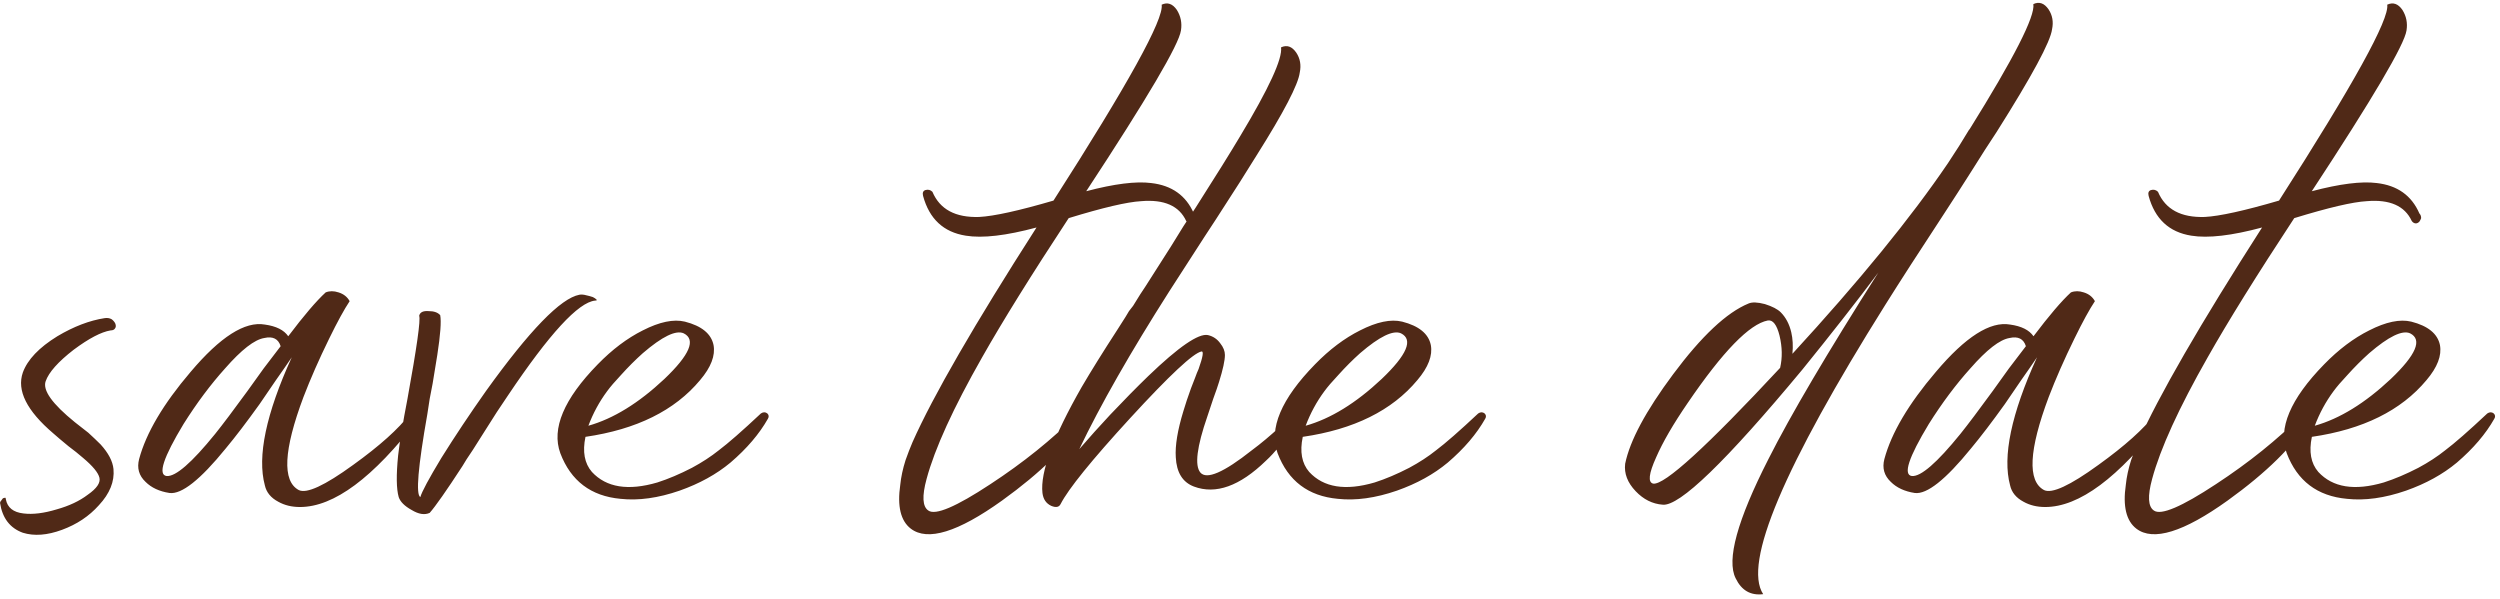 <?xml version="1.0" encoding="UTF-8"?> <svg xmlns="http://www.w3.org/2000/svg" width="171" height="41" viewBox="0 0 171 41" fill="none"><path d="M7.562 22.6C6.922 22.707 6.082 23.147 5.042 23.92C3.975 24.747 3.335 25.467 3.122 26.08C2.908 26.694 3.575 27.627 5.122 28.88L6.042 29.6C6.362 29.893 6.642 30.16 6.882 30.4C7.415 30.987 7.708 31.547 7.762 32.08C7.842 32.934 7.508 33.76 6.762 34.56C6.095 35.307 5.255 35.867 4.242 36.24C3.228 36.614 2.335 36.68 1.562 36.44C0.682 36.12 0.162 35.44 0.002 34.4C0.002 34.347 0.028 34.294 0.082 34.24L0.202 34.08C0.282 34.053 0.335 34.04 0.362 34.04C0.388 34.067 0.402 34.107 0.402 34.16C0.508 34.72 0.908 35.04 1.602 35.12C2.242 35.2 3.002 35.107 3.882 34.84C4.735 34.6 5.442 34.267 6.002 33.84C6.615 33.413 6.882 33.027 6.802 32.68C6.722 32.334 6.348 31.88 5.682 31.32L5.202 30.92L4.682 30.52C4.228 30.147 3.882 29.854 3.642 29.64C1.828 28.093 1.135 26.707 1.562 25.48C1.882 24.6 2.668 23.773 3.922 23C5.042 22.334 6.122 21.92 7.162 21.76C7.348 21.733 7.508 21.76 7.642 21.84C7.748 21.92 7.828 22.014 7.882 22.12C7.935 22.253 7.935 22.36 7.882 22.44C7.828 22.547 7.722 22.6 7.562 22.6ZM28.036 28.32C28.33 28.294 28.516 28.413 28.596 28.68C25.53 32.68 22.836 34.68 20.516 34.68C19.956 34.68 19.463 34.56 19.036 34.32C18.53 34.053 18.223 33.68 18.116 33.2C17.583 31.227 18.196 28.307 19.956 24.44L19.436 25.2L18.876 26L17.756 27.64C16.876 28.867 16.103 29.88 15.436 30.68C13.703 32.813 12.423 33.827 11.596 33.72C10.903 33.614 10.356 33.36 9.956 32.96C9.503 32.533 9.356 32.014 9.516 31.4C9.996 29.613 11.17 27.627 13.036 25.44C15.063 23.04 16.756 21.96 18.116 22.2C18.89 22.307 19.423 22.573 19.716 23C20.783 21.587 21.636 20.587 22.276 20C22.543 19.893 22.836 19.893 23.156 20C23.503 20.107 23.756 20.307 23.916 20.6C23.543 21.16 23.076 22.014 22.516 23.16C21.823 24.573 21.236 25.907 20.756 27.16C19.396 30.787 19.29 32.907 20.436 33.52C20.97 33.787 22.21 33.214 24.156 31.8C25.97 30.494 27.263 29.334 28.036 28.32ZM11.396 32.56C12.01 32.614 13.116 31.654 14.716 29.68C15.25 29.014 15.983 28.04 16.916 26.76L18.036 25.2L19.196 23.68C19.036 23.174 18.663 22.987 18.076 23.12C17.41 23.227 16.516 23.92 15.396 25.2C14.41 26.294 13.463 27.56 12.556 29C11.17 31.294 10.783 32.48 11.396 32.56ZM30.111 21.56C30.191 21.987 30.125 22.893 29.911 24.28C29.831 24.787 29.725 25.44 29.591 26.24L29.391 27.28L29.231 28.32C28.591 31.947 28.431 33.84 28.751 34C28.858 33.627 29.338 32.733 30.191 31.32C31.125 29.827 32.138 28.307 33.231 26.76C36.218 22.6 38.351 20.4 39.631 20.16C39.765 20.134 39.925 20.147 40.111 20.2C40.245 20.227 40.391 20.267 40.551 20.32C40.658 20.373 40.738 20.427 40.791 20.48C40.845 20.534 40.818 20.56 40.711 20.56C39.565 20.667 37.578 22.827 34.751 27.04C34.271 27.733 33.725 28.573 33.111 29.56L32.351 30.76C32.005 31.267 31.765 31.64 31.631 31.88C30.538 33.56 29.791 34.627 29.391 35.08C29.045 35.24 28.631 35.173 28.151 34.88C27.671 34.614 27.378 34.32 27.271 34C27.111 33.44 27.098 32.493 27.231 31.16C27.338 30.227 27.551 28.933 27.871 27.28C28.511 23.76 28.778 21.867 28.671 21.6C28.725 21.36 28.938 21.253 29.311 21.28C29.685 21.28 29.951 21.373 30.111 21.56ZM52.046 28.28C52.206 28.174 52.353 28.174 52.486 28.28C52.593 28.387 52.606 28.507 52.526 28.64C51.939 29.68 51.086 30.68 49.966 31.64C49.006 32.44 47.846 33.08 46.486 33.56C45.019 34.067 43.673 34.254 42.446 34.12C40.419 33.934 39.046 32.894 38.326 31C37.713 29.32 38.566 27.294 40.886 24.92C41.873 23.907 42.899 23.134 43.966 22.6C45.113 22.014 46.073 21.814 46.846 22C47.993 22.294 48.646 22.827 48.806 23.6C48.939 24.32 48.633 25.12 47.886 26C46.153 28.08 43.539 29.373 40.046 29.88C39.833 30.893 39.979 31.694 40.486 32.28C41.473 33.347 42.966 33.587 44.966 33C45.713 32.76 46.499 32.427 47.326 32C48.019 31.627 48.633 31.227 49.166 30.8C49.806 30.32 50.766 29.48 52.046 28.28ZM41.526 26.76C40.993 27.48 40.566 28.267 40.246 29.12C41.953 28.64 43.686 27.573 45.446 25.92C47.179 24.267 47.619 23.227 46.766 22.8C46.233 22.56 45.299 23.014 43.966 24.16C43.459 24.613 42.966 25.107 42.486 25.64C42.059 26.093 41.739 26.467 41.526 26.76ZM81.658 14.6C81.738 14.68 81.778 14.787 81.778 14.92C81.751 15 81.712 15.08 81.658 15.16C81.578 15.24 81.498 15.28 81.418 15.28C81.311 15.28 81.218 15.227 81.138 15.12C80.658 14.08 79.632 13.627 78.058 13.76C77.098 13.813 75.445 14.2 73.098 14.92C70.538 18.814 68.565 21.987 67.178 24.44C65.205 27.907 63.938 30.68 63.378 32.76C63.058 33.934 63.098 34.654 63.498 34.92C63.978 35.267 65.391 34.667 67.738 33.12C69.978 31.654 71.951 30.067 73.658 28.36C73.765 28.253 73.885 28.267 74.018 28.4C74.151 28.507 74.192 28.613 74.138 28.72C73.072 30.48 71.205 32.32 68.538 34.24C65.525 36.4 63.445 37.04 62.298 36.16C61.605 35.627 61.365 34.627 61.578 33.16C61.632 32.627 61.752 32.067 61.938 31.48C62.098 31.027 62.258 30.613 62.418 30.24C63.831 27.067 66.658 22.174 70.898 15.56C68.818 16.12 67.205 16.307 66.058 16.12C64.538 15.88 63.565 14.973 63.138 13.4C63.085 13.187 63.138 13.053 63.298 13C63.485 12.947 63.645 12.987 63.778 13.12C64.285 14.32 65.352 14.893 66.978 14.84C67.992 14.787 69.685 14.414 72.058 13.72C77.151 5.774 79.618 1.307 79.458 0.32C79.858 0.134 80.205 0.254 80.498 0.68C80.765 1.107 80.858 1.574 80.778 2.08C80.645 3.04 78.485 6.707 74.298 13.08C76.218 12.573 77.698 12.387 78.738 12.52C80.151 12.68 81.125 13.373 81.658 14.6ZM88.424 28.36C88.531 28.253 88.65 28.253 88.784 28.36C88.944 28.44 88.984 28.56 88.904 28.72L88.704 29C88.65 29.08 88.584 29.174 88.504 29.28C88.424 29.413 88.331 29.534 88.224 29.64C87.984 29.96 87.744 30.253 87.504 30.52C87.21 30.893 86.904 31.227 86.584 31.52C84.797 33.254 83.157 33.84 81.664 33.28C80.891 32.987 80.477 32.32 80.424 31.28C80.371 30.48 80.544 29.427 80.944 28.12C81.077 27.667 81.251 27.147 81.464 26.56L81.744 25.84L81.864 25.52L81.984 25.24C82.277 24.413 82.344 24.014 82.184 24.04C81.624 24.147 79.997 25.667 77.304 28.6C74.664 31.48 73.077 33.44 72.544 34.48C72.437 34.694 72.224 34.733 71.904 34.6C71.557 34.44 71.357 34.147 71.304 33.72C71.144 32.307 72.037 29.893 73.984 26.48C74.624 25.387 75.437 24.08 76.424 22.56L76.984 21.68L77.224 21.28L77.504 20.92C77.877 20.307 78.157 19.867 78.344 19.6L80.104 16.84L80.944 15.48L81.784 14.2C83.144 12.067 84.157 10.44 84.824 9.32C86.797 6.04 87.731 4.014 87.624 3.24C88.024 3.054 88.371 3.174 88.664 3.6C88.93 4 89.01 4.454 88.904 4.96C88.797 5.787 87.811 7.68 85.944 10.64C85.357 11.6 84.424 13.067 83.144 15.04L82.384 16.2L81.584 17.44L79.984 19.92C77.317 24.107 75.264 27.707 73.824 30.72C74.49 29.947 75.197 29.16 75.944 28.36C76.877 27.373 77.744 26.494 78.544 25.72C80.624 23.72 81.984 22.787 82.624 22.92C82.971 23 83.251 23.187 83.464 23.48C83.677 23.747 83.784 24.014 83.784 24.28C83.784 24.654 83.65 25.267 83.384 26.12C83.304 26.387 83.171 26.773 82.984 27.28L82.584 28.48C81.864 30.56 81.704 31.84 82.104 32.32C82.531 32.827 83.704 32.32 85.624 30.8C86.237 30.347 86.891 29.8 87.584 29.16C87.797 28.974 87.997 28.787 88.184 28.6C88.237 28.547 88.29 28.494 88.344 28.44L88.424 28.36ZM101.109 28.28C101.269 28.174 101.415 28.174 101.549 28.28C101.655 28.387 101.669 28.507 101.589 28.64C101.002 29.68 100.149 30.68 99.028 31.64C98.069 32.44 96.909 33.08 95.549 33.56C94.082 34.067 92.735 34.254 91.508 34.12C89.482 33.934 88.109 32.894 87.388 31C86.775 29.32 87.629 27.294 89.948 24.92C90.935 23.907 91.962 23.134 93.028 22.6C94.175 22.014 95.135 21.814 95.909 22C97.055 22.294 97.709 22.827 97.868 23.6C98.002 24.32 97.695 25.12 96.948 26C95.215 28.08 92.602 29.373 89.109 29.88C88.895 30.893 89.042 31.694 89.549 32.28C90.535 33.347 92.028 33.587 94.028 33C94.775 32.76 95.562 32.427 96.388 32C97.082 31.627 97.695 31.227 98.228 30.8C98.868 30.32 99.829 29.48 101.109 28.28ZM90.588 26.76C90.055 27.48 89.629 28.267 89.308 29.12C91.015 28.64 92.749 27.573 94.508 25.92C96.242 24.267 96.682 23.227 95.829 22.8C95.295 22.56 94.362 23.014 93.028 24.16C92.522 24.613 92.028 25.107 91.549 25.64C91.122 26.093 90.802 26.467 90.588 26.76ZM139.081 0.28C139.481 0.094 139.827 0.214 140.121 0.64C140.387 1.04 140.467 1.494 140.361 2C140.254 2.854 138.987 5.2 136.561 9.04C136.081 9.76 135.507 10.653 134.841 11.72L133.921 13.16L132.961 14.64C131.281 17.2 129.947 19.267 128.961 20.84C122.001 31.933 119.214 38.533 120.601 40.64C119.747 40.747 119.121 40.387 118.721 39.56C118.081 38.307 118.827 35.587 120.961 31.4C122.481 28.387 124.987 24.134 128.481 18.64C126.961 20.667 125.227 22.88 123.281 25.28C118.054 31.573 114.867 34.654 113.721 34.52C113.027 34.467 112.414 34.16 111.881 33.6C111.321 33.014 111.081 32.387 111.161 31.72C111.481 30.147 112.574 28.107 114.441 25.6C116.387 22.987 118.107 21.373 119.601 20.76C119.841 20.654 120.214 20.667 120.721 20.8C121.227 20.96 121.587 21.147 121.801 21.36C122.147 21.707 122.387 22.16 122.521 22.72C122.627 23.174 122.654 23.667 122.601 24.2C127.161 19.24 130.707 14.893 133.241 11.16C133.774 10.36 134.254 9.6 134.681 8.88L134.721 8.84C137.761 3.96 139.214 1.107 139.081 0.28ZM113.081 33.08C113.854 33.187 116.747 30.547 121.761 25.16C121.921 24.467 121.907 23.733 121.721 22.96C121.534 22.213 121.267 21.867 120.921 21.92C119.667 22.16 117.841 24.04 115.441 27.56C114.454 29 113.734 30.24 113.281 31.28C112.774 32.4 112.707 33 113.081 33.08ZM147.411 28.32C147.705 28.294 147.891 28.413 147.971 28.68C144.905 32.68 142.211 34.68 139.891 34.68C139.331 34.68 138.838 34.56 138.411 34.32C137.905 34.053 137.598 33.68 137.491 33.2C136.958 31.227 137.571 28.307 139.331 24.44L138.811 25.2L138.251 26L137.131 27.64C136.251 28.867 135.478 29.88 134.811 30.68C133.078 32.813 131.798 33.827 130.971 33.72C130.278 33.614 129.731 33.36 129.331 32.96C128.878 32.533 128.731 32.014 128.891 31.4C129.371 29.613 130.545 27.627 132.411 25.44C134.438 23.04 136.131 21.96 137.491 22.2C138.265 22.307 138.798 22.573 139.091 23C140.158 21.587 141.011 20.587 141.651 20C141.918 19.893 142.211 19.893 142.531 20C142.878 20.107 143.131 20.307 143.291 20.6C142.918 21.16 142.451 22.014 141.891 23.16C141.198 24.573 140.611 25.907 140.131 27.16C138.771 30.787 138.665 32.907 139.811 33.52C140.345 33.787 141.585 33.214 143.531 31.8C145.345 30.494 146.638 29.334 147.411 28.32ZM130.771 32.56C131.385 32.614 132.491 31.654 134.091 29.68C134.625 29.014 135.358 28.04 136.291 26.76L137.411 25.2L138.571 23.68C138.411 23.174 138.038 22.987 137.451 23.12C136.785 23.227 135.891 23.92 134.771 25.2C133.785 26.294 132.838 27.56 131.931 29C130.545 31.294 130.158 32.48 130.771 32.56ZM165.486 14.6C165.566 14.68 165.606 14.787 165.606 14.92C165.58 15 165.54 15.08 165.486 15.16C165.406 15.24 165.326 15.28 165.246 15.28C165.14 15.28 165.046 15.227 164.966 15.12C164.486 14.08 163.46 13.627 161.886 13.76C160.926 13.813 159.273 14.2 156.926 14.92C154.366 18.814 152.393 21.987 151.006 24.44C149.033 27.907 147.766 30.68 147.206 32.76C146.886 33.934 146.926 34.654 147.326 34.92C147.806 35.267 149.22 34.667 151.566 33.12C153.806 31.654 155.78 30.067 157.486 28.36C157.593 28.253 157.713 28.267 157.846 28.4C157.98 28.507 158.02 28.613 157.966 28.72C156.9 30.48 155.033 32.32 152.366 34.24C149.353 36.4 147.273 37.04 146.126 36.16C145.433 35.627 145.193 34.627 145.406 33.16C145.46 32.627 145.58 32.067 145.766 31.48C145.926 31.027 146.086 30.613 146.246 30.24C147.66 27.067 150.486 22.174 154.726 15.56C152.646 16.12 151.033 16.307 149.886 16.12C148.366 15.88 147.393 14.973 146.966 13.4C146.913 13.187 146.966 13.053 147.126 13C147.313 12.947 147.473 12.987 147.606 13.12C148.113 14.32 149.18 14.893 150.806 14.84C151.82 14.787 153.513 14.414 155.886 13.72C160.98 5.774 163.446 1.307 163.286 0.32C163.686 0.134 164.033 0.254 164.326 0.68C164.593 1.107 164.686 1.574 164.606 2.08C164.473 3.04 162.313 6.707 158.126 13.08C160.046 12.573 161.526 12.387 162.566 12.52C163.98 12.68 164.953 13.373 165.486 14.6ZM170.132 28.28C170.292 28.174 170.439 28.174 170.572 28.28C170.679 28.387 170.692 28.507 170.612 28.64C170.025 29.68 169.172 30.68 168.052 31.64C167.092 32.44 165.932 33.08 164.572 33.56C163.105 34.067 161.759 34.254 160.532 34.12C158.505 33.934 157.132 32.894 156.412 31C155.799 29.32 156.652 27.294 158.972 24.92C159.959 23.907 160.985 23.134 162.052 22.6C163.199 22.014 164.159 21.814 164.932 22C166.079 22.294 166.732 22.827 166.892 23.6C167.025 24.32 166.719 25.12 165.972 26C164.239 28.08 161.625 29.373 158.132 29.88C157.919 30.893 158.065 31.694 158.572 32.28C159.559 33.347 161.052 33.587 163.052 33C163.799 32.76 164.585 32.427 165.412 32C166.105 31.627 166.719 31.227 167.252 30.8C167.892 30.32 168.852 29.48 170.132 28.28ZM159.612 26.76C159.079 27.48 158.652 28.267 158.332 29.12C160.039 28.64 161.772 27.573 163.532 25.92C165.265 24.267 165.705 23.227 164.852 22.8C164.319 22.56 163.385 23.014 162.052 24.16C161.545 24.613 161.052 25.107 160.572 25.64C160.145 26.093 159.825 26.467 159.612 26.76Z" fill="#502917"></path></svg> 